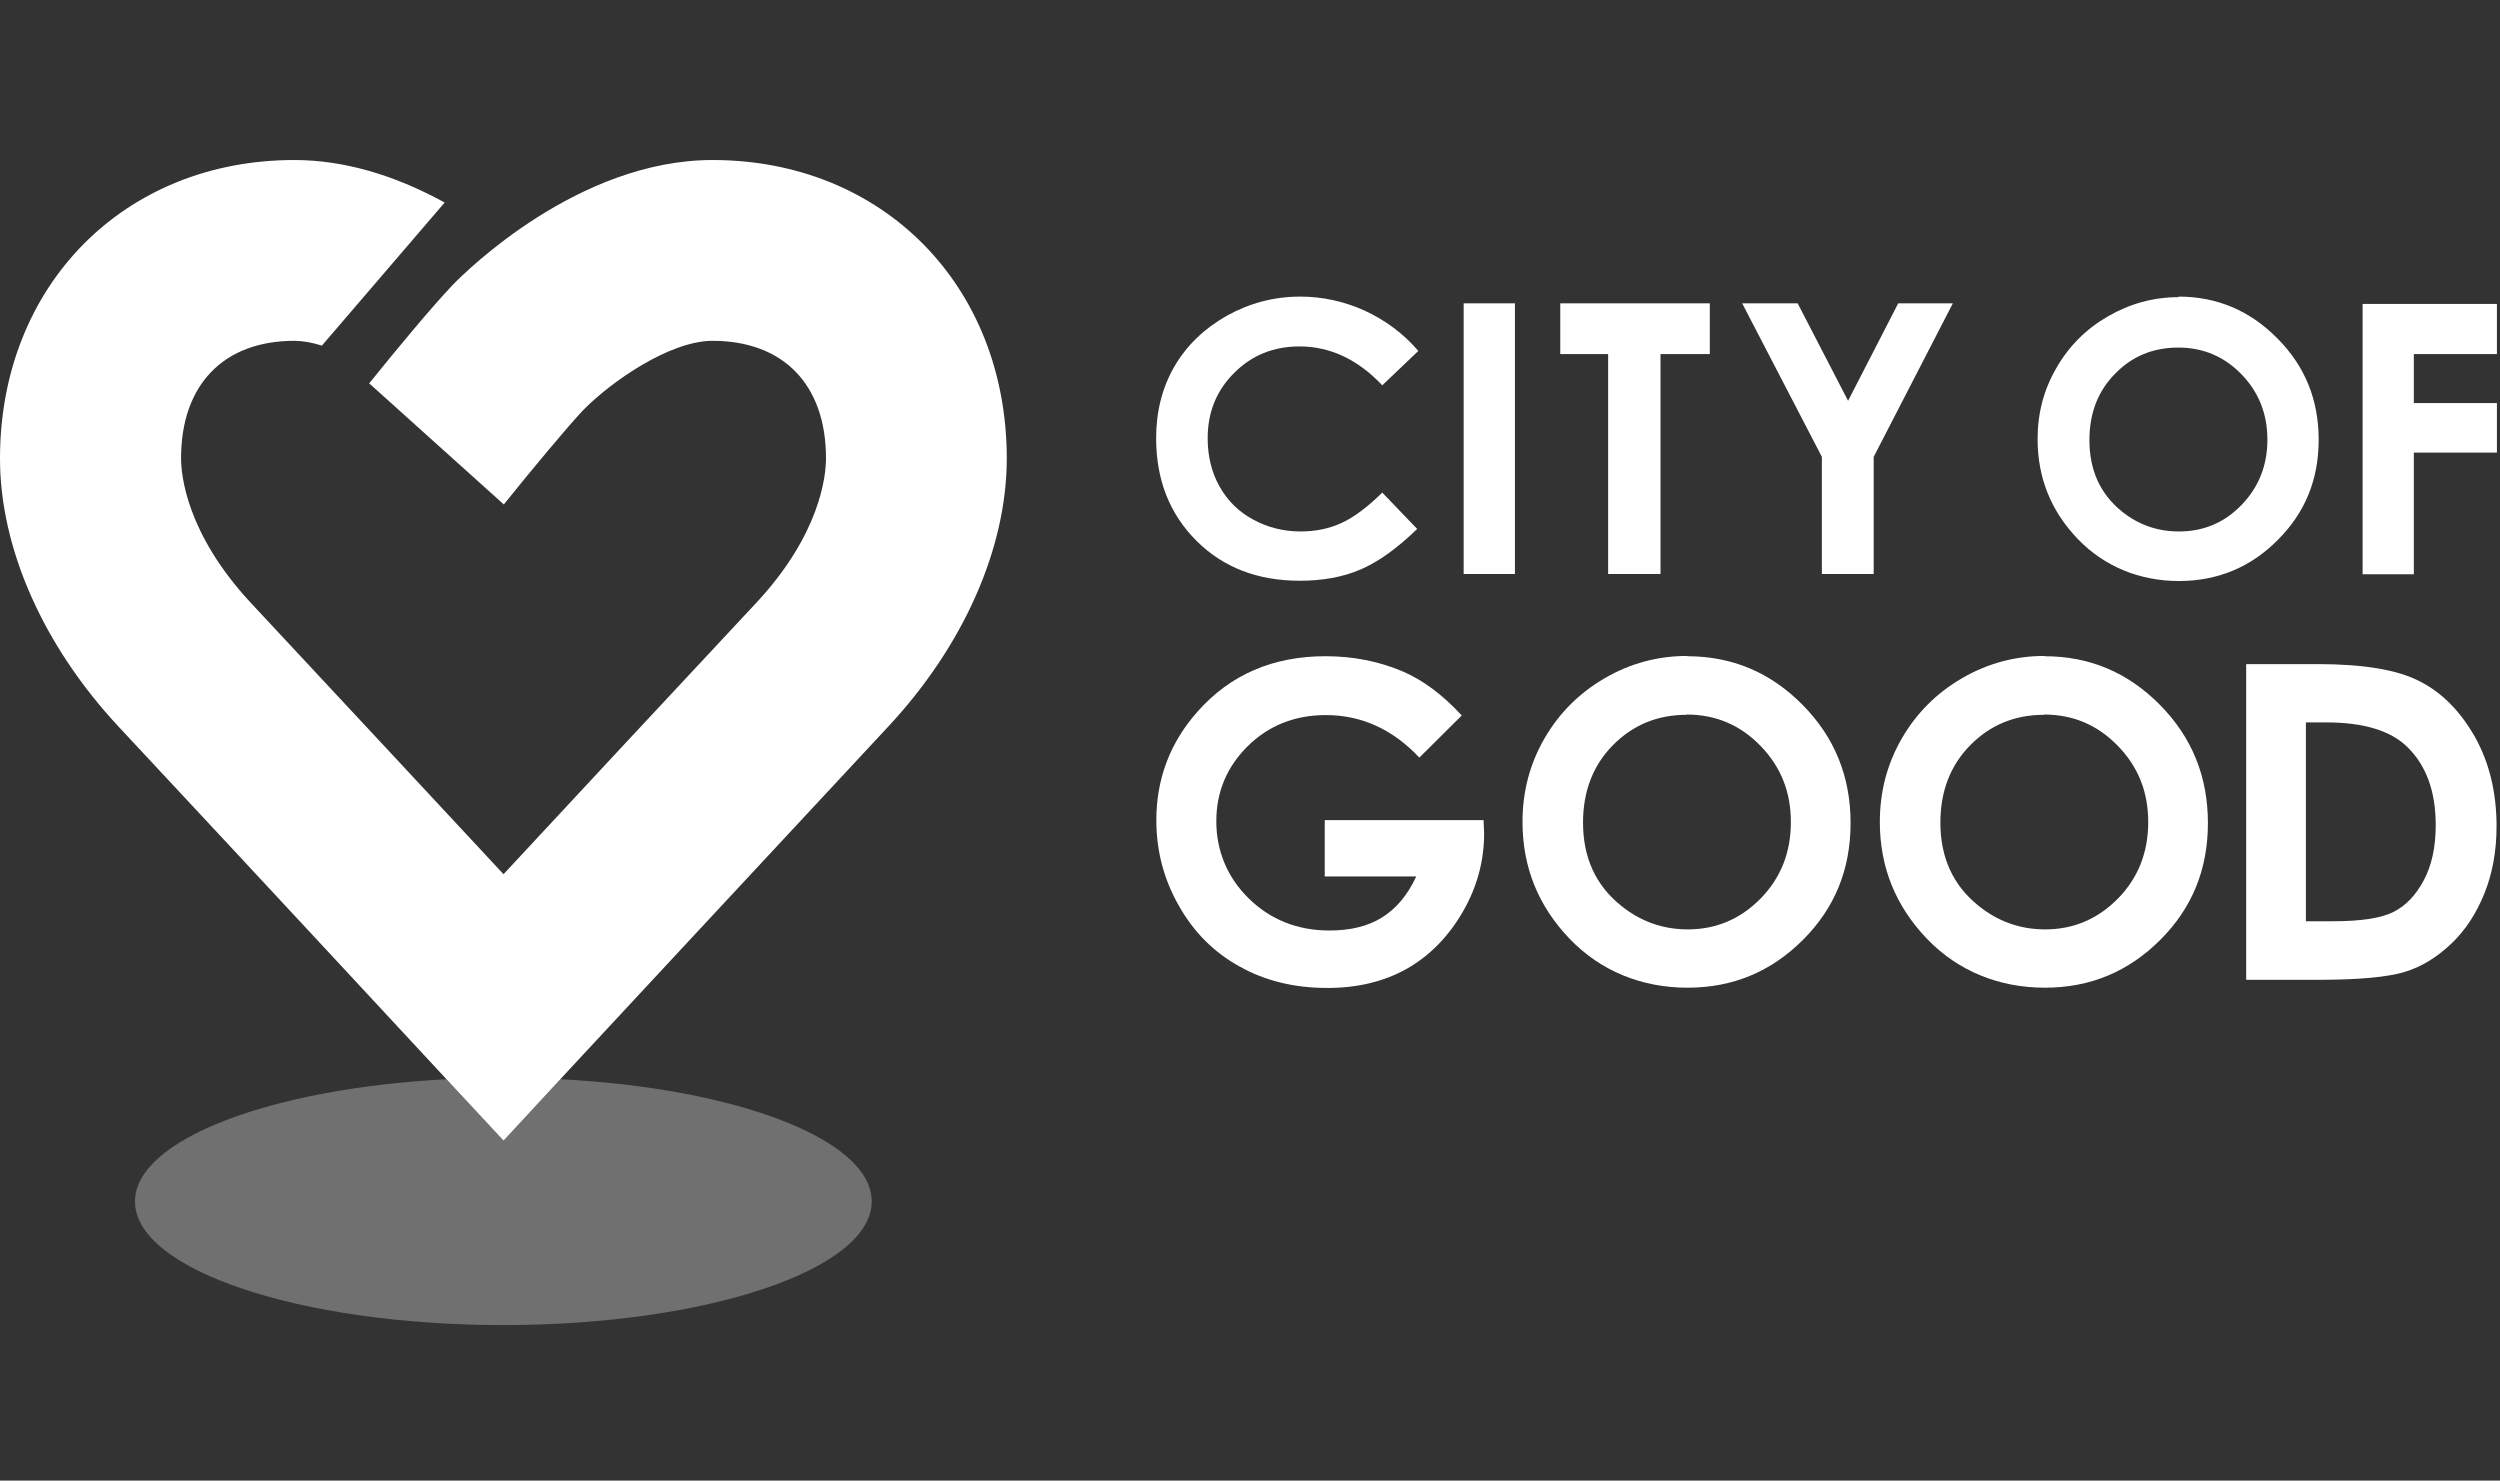<svg width="103" height="61" viewBox="0 0 103 61" fill="none" xmlns="http://www.w3.org/2000/svg">
<rect x="0" y="0" width="103" height="61" fill="#333333" stroke="none"/>
<path d="M29.355 6.593C23.82 6.593 19.191 11.187 18.68 11.71C17.833 12.591 16.313 14.425 15.211 15.794L20.757 20.783C21.952 19.298 23.402 17.557 24.029 16.896C25.189 15.712 27.603 14.042 29.355 14.042C32.279 14.042 34.031 15.852 34.031 18.88C34.031 19.564 33.822 21.989 31.141 24.855C27.765 28.464 23.484 33.07 20.745 36.017C18.007 33.07 13.714 28.464 10.35 24.855C7.669 21.978 7.46 19.553 7.46 18.88C7.46 15.852 9.212 14.042 12.125 14.042C12.461 14.042 12.856 14.111 13.262 14.239L18.32 8.345C16.209 7.185 14.12 6.593 12.125 6.593C5.105 6.593 0 11.768 0 18.892C0 22.593 1.787 26.619 4.896 29.949C10.291 35.727 18.007 44.046 18.007 44.046L20.745 46.993L23.472 44.046C23.472 44.046 31.2 35.727 36.583 29.949C39.693 26.619 41.479 22.593 41.479 18.892C41.479 11.768 36.374 6.593 29.355 6.593Z" fill="white"/>
<path d="M89.751 12.22C91.329 12.22 92.686 12.788 93.823 13.937C94.96 15.074 95.529 16.466 95.529 18.114C95.529 19.761 94.972 21.119 93.846 22.244C92.732 23.37 91.363 23.938 89.774 23.938C88.184 23.938 86.711 23.358 85.608 22.21C84.495 21.049 83.949 19.68 83.949 18.091C83.949 17.023 84.204 16.049 84.727 15.155C85.237 14.262 85.945 13.554 86.85 13.032C87.755 12.51 88.718 12.243 89.762 12.243M89.739 14.32C88.706 14.32 87.836 14.68 87.14 15.399C86.432 16.118 86.084 17.023 86.084 18.137C86.084 19.367 86.525 20.341 87.407 21.061C88.091 21.618 88.88 21.896 89.774 21.896C90.783 21.896 91.642 21.537 92.35 20.806C93.057 20.075 93.417 19.181 93.417 18.114C93.417 17.046 93.057 16.153 92.35 15.422C91.642 14.691 90.772 14.32 89.751 14.32M97.339 12.521H102.873V14.587H99.45V16.605H102.873V18.648H99.45V23.66H97.339V12.498V12.521Z" fill="white"/>
<path d="M58.435 14.459L56.95 15.874C55.94 14.807 54.803 14.273 53.538 14.273C52.471 14.273 51.578 14.633 50.847 15.364C50.116 16.095 49.756 16.988 49.756 18.056C49.756 18.798 49.919 19.46 50.243 20.04C50.568 20.62 51.021 21.073 51.612 21.397C52.204 21.722 52.854 21.896 53.585 21.896C54.2 21.896 54.768 21.78 55.267 21.548C55.778 21.316 56.335 20.898 56.95 20.295L58.388 21.792C57.565 22.592 56.787 23.149 56.056 23.463C55.325 23.776 54.49 23.927 53.55 23.927C51.821 23.927 50.394 23.381 49.292 22.279C48.19 21.177 47.633 19.773 47.633 18.056C47.633 16.942 47.888 15.956 48.387 15.097C48.886 14.239 49.605 13.542 50.545 13.009C51.485 12.487 52.494 12.22 53.573 12.22C54.49 12.22 55.383 12.417 56.23 12.8C57.077 13.194 57.82 13.74 58.435 14.459ZM71.79 12.498H74.064L76.141 16.513L78.206 12.498H80.457L77.196 18.822V23.648H75.061V18.822L71.778 12.498H71.79ZM60.303 12.498H62.415V23.648H60.303V12.498ZM64.283 12.498H70.444V14.587H68.413V23.648H66.255V14.587H64.283V12.498Z" fill="white"/>
<path d="M92.543 27.361H95.478C97.37 27.361 98.774 27.593 99.69 28.069C100.607 28.533 101.361 29.299 101.964 30.355C102.556 31.411 102.858 32.641 102.858 34.044C102.858 35.042 102.695 35.971 102.359 36.806C102.022 37.641 101.57 38.337 100.978 38.894C100.386 39.451 99.76 39.834 99.075 40.043C98.391 40.252 97.207 40.368 95.525 40.368H92.543V27.361ZM95.003 29.752V37.955H96.151C97.277 37.955 98.101 37.827 98.611 37.572C99.122 37.316 99.539 36.876 99.864 36.261C100.189 35.646 100.352 34.891 100.352 33.998C100.352 32.617 99.969 31.55 99.191 30.784C98.495 30.099 97.381 29.763 95.838 29.763H95.003V29.752Z" fill="white"/>
<path d="M84.237 27.037C86.082 27.037 87.659 27.698 88.982 29.033C90.305 30.367 90.966 31.991 90.966 33.906C90.966 35.82 90.317 37.41 89.005 38.721C87.694 40.032 86.116 40.693 84.248 40.693C82.38 40.693 80.675 40.02 79.387 38.674C78.099 37.328 77.449 35.727 77.449 33.859C77.449 32.618 77.751 31.469 78.354 30.425C78.958 29.381 79.781 28.557 80.837 27.942C81.893 27.327 83.03 27.025 84.237 27.025M84.214 29.45C83.007 29.45 81.997 29.868 81.174 30.703C80.35 31.539 79.944 32.606 79.944 33.894C79.944 35.333 80.466 36.47 81.499 37.305C82.299 37.955 83.216 38.291 84.26 38.291C85.432 38.291 86.43 37.862 87.265 37.015C88.089 36.168 88.507 35.124 88.507 33.871C88.507 32.618 88.089 31.585 87.253 30.727C86.418 29.868 85.409 29.439 84.214 29.439" fill="white"/>
<path d="M69.514 27.037C71.359 27.037 72.937 27.698 74.26 29.033C75.582 30.367 76.244 31.991 76.244 33.906C76.244 35.82 75.594 37.41 74.283 38.721C72.972 40.032 71.394 40.693 69.526 40.693C67.658 40.693 65.952 40.02 64.664 38.674C63.376 37.328 62.727 35.727 62.727 33.859C62.727 32.618 63.028 31.469 63.632 30.425C64.235 29.381 65.059 28.557 66.115 27.942C67.17 27.327 68.307 27.025 69.514 27.025M69.491 29.45C68.284 29.45 67.275 29.868 66.451 30.703C65.627 31.539 65.221 32.606 65.221 33.894C65.221 35.333 65.743 36.47 66.776 37.305C67.576 37.955 68.493 38.291 69.537 38.291C70.709 38.291 71.707 37.862 72.542 37.015C73.366 36.168 73.784 35.124 73.784 33.871C73.784 32.618 73.366 31.585 72.531 30.727C71.695 29.868 70.686 29.439 69.491 29.439" fill="white"/>
<path d="M60.218 29.484L58.477 31.213C57.375 30.041 56.087 29.461 54.625 29.461C53.349 29.461 52.27 29.89 51.411 30.737C50.553 31.584 50.112 32.617 50.112 33.835C50.112 35.053 50.565 36.156 51.458 37.026C52.351 37.896 53.465 38.337 54.776 38.337C55.635 38.337 56.354 38.163 56.934 37.803C57.514 37.444 57.99 36.887 58.35 36.109H54.579V33.789H61.123L61.146 34.334C61.146 35.471 60.856 36.55 60.264 37.571C59.672 38.592 58.907 39.37 57.979 39.903C57.039 40.437 55.937 40.704 54.683 40.704C53.337 40.704 52.131 40.414 51.075 39.822C50.019 39.242 49.184 38.407 48.569 37.316C47.954 36.237 47.641 35.065 47.641 33.8C47.641 32.083 48.209 30.587 49.346 29.31C50.692 27.79 52.456 27.036 54.614 27.036C55.751 27.036 56.807 27.245 57.793 27.663C58.628 28.022 59.441 28.626 60.23 29.484" fill="white"/>
<path opacity="0.3" d="M23.082 44.464L20.739 46.993L18.395 44.464C11.132 44.847 5.562 46.958 5.562 49.499C5.562 52.319 12.362 54.593 20.739 54.593C29.116 54.593 35.915 52.307 35.915 49.499C35.915 46.947 30.346 44.835 23.082 44.464Z" fill="white"/>
</svg>
